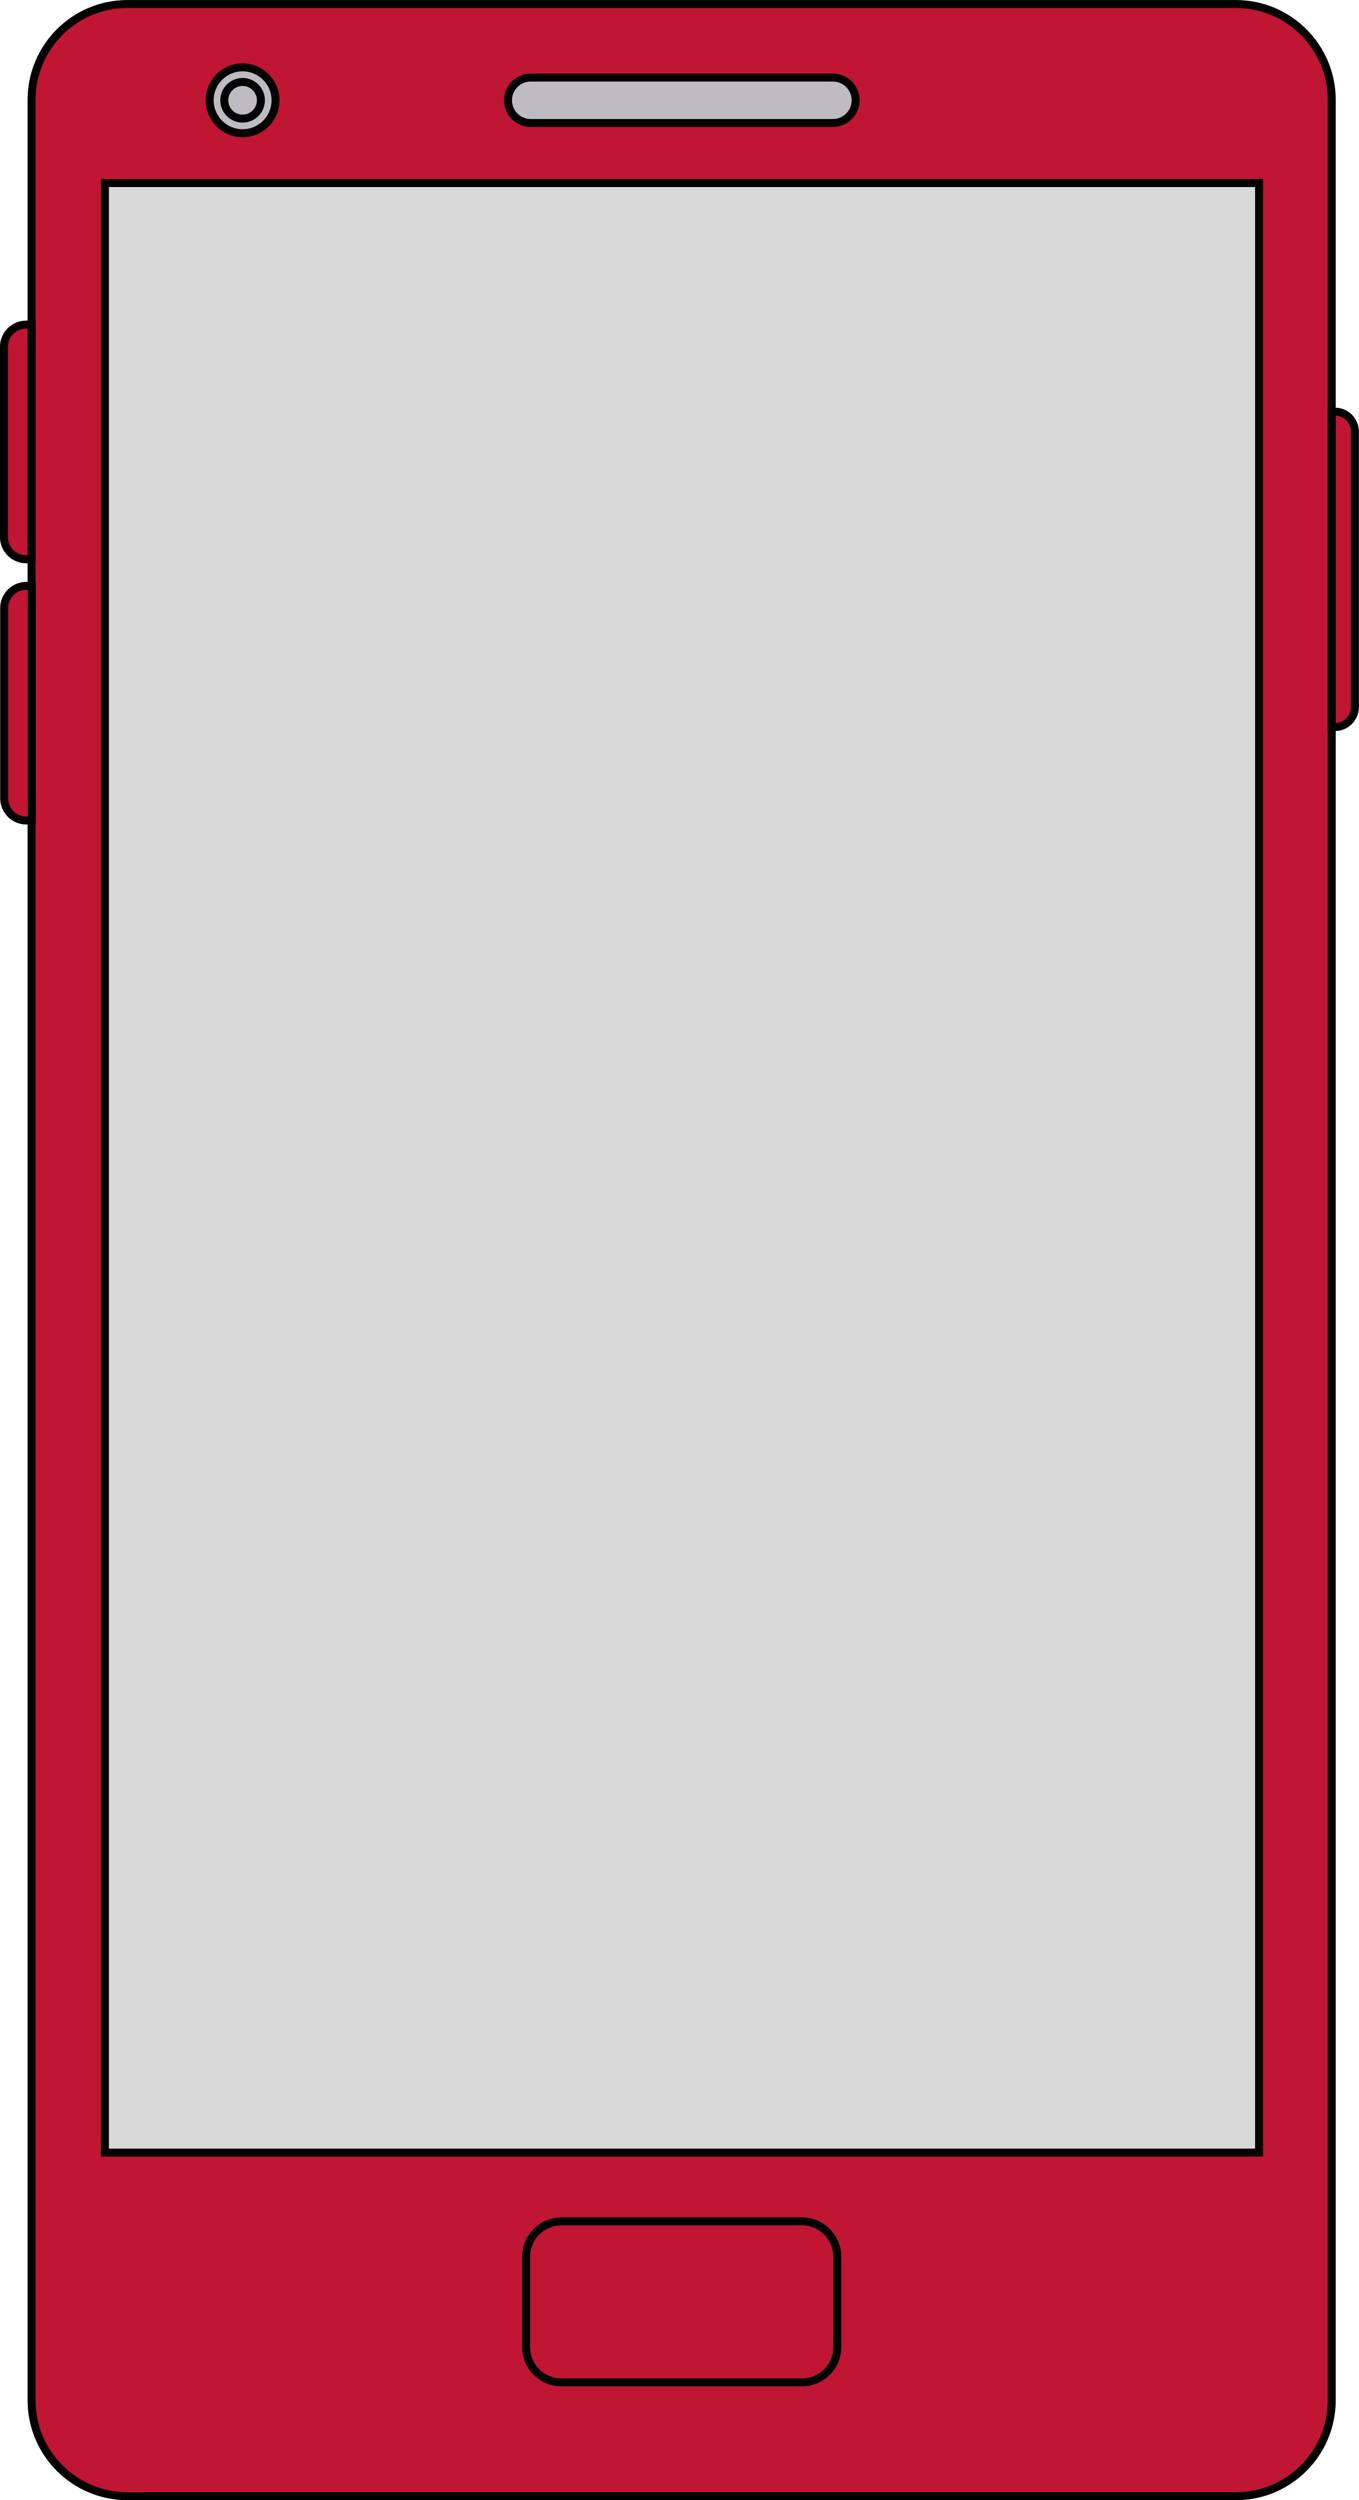 <?xml version="1.0" encoding="UTF-8" standalone="no"?><svg xmlns="http://www.w3.org/2000/svg" xmlns:xlink="http://www.w3.org/1999/xlink" fill="#000000" height="1567.5" preserveAspectRatio="xMidYMid meet" version="1" viewBox="109.4 73.0 852.4 1567.5" width="852.4" zoomAndPan="magnify"><g stroke="#000000" stroke-miterlimit="10" stroke-width="5"><g id="change1_1"><path d="M884.562,1638.018H189.341c-33.219,0-60.148-26.929-60.148-60.148 V135.667c0-33.219,26.929-60.148,60.148-60.148h695.221 c33.219,0,60.148,26.929,60.148,60.148v1442.202 C944.71,1611.088,917.781,1638.018,884.562,1638.018z" fill="#c11534"/></g><g id="change2_1"><path d="M175.204 187.767H899.132V1422.581H175.204z" fill="#d9d9d9"/></g><g id="change1_2"><path d="M612.4,1566.658H461.581c-12.258,0-22.195-9.937-22.195-22.195v-56.563 c0-12.258,9.937-22.195,22.195-22.195h150.819c12.258,0,22.195,9.937,22.195,22.195 v56.563C634.595,1556.721,624.658,1566.658,612.4,1566.658z" fill="#c11534"/></g><g id="change3_1"><path d="M631.837,150.121H442.264c-7.865,0-14.242-6.376-14.242-14.242v-0 c0-7.865,6.376-14.242,14.242-14.242h189.573c7.865,0,14.242,6.376,14.242,14.242 v0C646.079,143.745,639.703,150.121,631.837,150.121z" fill="#bebcc1"/></g><g fill="#bebcc1" id="change3_2"><circle cx="261.567" cy="135.879" r="20.66"/><circle cx="261.567" cy="135.879" r="11.484"/></g><g id="change1_3"><path d="M946.709,528.834h-1.999V331.089h1.999 c6.919,0,12.528,5.609,12.528,12.528v172.689 C959.237,523.225,953.628,528.834,946.709,528.834z" fill="#c11534"/></g><g id="change1_4"><path d="M129.192,423.652h-3.358c-7.71,0-13.96-6.25-13.96-13.96V290.469 c0-7.71,6.25-13.96,13.96-13.96h3.358V423.652z" fill="#c11534"/></g><g id="change1_5"><path d="M129.324,587.436h-3.358c-7.71,0-13.96-6.25-13.96-13.96V454.253 c0-7.71,6.25-13.96,13.96-13.96h3.358V587.436z" fill="#c11534"/></g></g></svg>